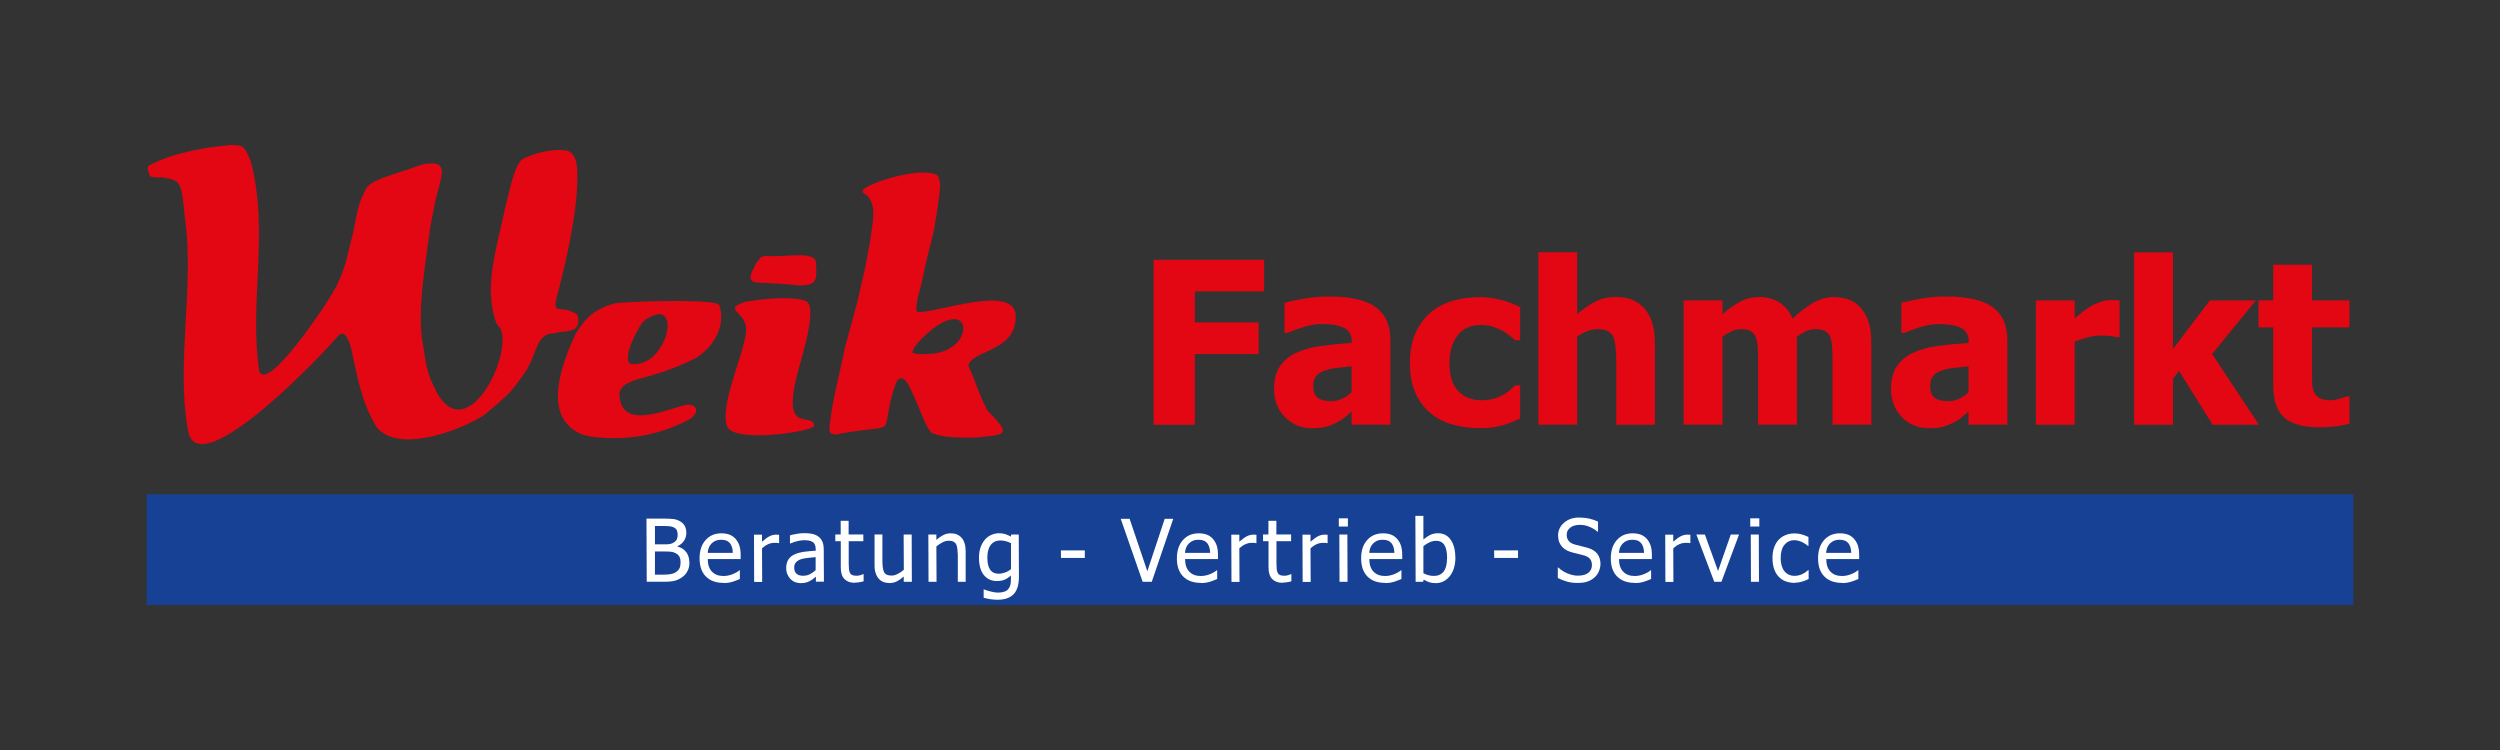 <?xml version="1.0" encoding="UTF-8"?><svg id="a" xmlns="http://www.w3.org/2000/svg" viewBox="0 0 283.46 85.04"><rect x="0" y="0" width="283.46" height="85.04" fill="#333333" stroke="none"/><defs><style>.b{fill:#164194;}.c{fill:#fff;}.d,.e{fill:#e30613;}.e{fill-rule:evenodd;}</style></defs><polygon class="d" points="143.33 33.04 135.48 33.04 135.48 36.56 142.71 36.56 142.71 40.14 135.48 40.14 135.48 48.16 130.8 48.16 130.8 29.46 143.33 29.46 143.33 33.04"/><path class="d" d="M153.25,46.67c-.3.25-.57.48-.81.68-.24.2-.56.4-.96.6-.39.19-.77.34-1.14.45-.37.1-.89.15-1.56.15-1.24,0-2.28-.42-3.09-1.26-.82-.84-1.23-1.89-1.23-3.17,0-1.05.21-1.9.63-2.54.42-.65,1.02-1.16,1.8-1.54.79-.39,1.74-.66,2.84-.81,1.1-.15,2.28-.27,3.55-.35v-.08c0-.78-.29-1.32-.86-1.61-.57-.3-1.43-.45-2.57-.45-.52,0-1.12.09-1.81.28-.69.19-1.37.43-2.03.72h-.37v-3.41c.44-.12,1.14-.27,2.11-.45.97-.17,1.95-.26,2.94-.26,2.43,0,4.19.4,5.3,1.21,1.11.81,1.66,2.04,1.66,3.71v9.61h-4.4v-1.5ZM153.25,44.48v-2.95c-.74.08-1.34.14-1.79.2-.46.05-.9.16-1.35.32-.38.13-.68.34-.89.61-.21.27-.32.64-.32,1.09,0,.66.18,1.12.53,1.37.36.25.87.37,1.56.37.38,0,.77-.09,1.17-.27.4-.18.76-.42,1.08-.74Z"/><path class="d" d="M167.8,48.55c-1.16,0-2.22-.15-3.19-.44-.96-.29-1.8-.74-2.52-1.35-.7-.61-1.25-1.38-1.64-2.3-.39-.93-.59-2.01-.59-3.27,0-1.35.21-2.49.64-3.44.43-.95,1.01-1.72,1.73-2.34.7-.58,1.53-1.02,2.48-1.3.95-.28,1.94-.42,2.97-.42.78,0,1.56.09,2.34.27.78.18,1.56.46,2.34.86v3.76h-.57c-.18-.17-.39-.35-.65-.55-.25-.2-.53-.39-.83-.55-.32-.18-.68-.33-1.08-.45-.4-.12-.85-.18-1.35-.18-1.12,0-1.99.39-2.61,1.17-.61.78-.92,1.83-.92,3.16,0,1.41.33,2.47.99,3.16.66.69,1.53,1.04,2.62,1.04.55,0,1.04-.06,1.46-.19.42-.12.78-.28,1.08-.45.29-.18.54-.36.75-.54.21-.19.39-.36.54-.51h.57v3.77c-.25.11-.54.24-.87.38-.33.14-.67.26-1.01.35-.43.12-.83.21-1.2.27-.37.06-.86.09-1.47.09"/><path class="d" d="M187.66,48.16h-4.4v-6.99c0-.57-.02-1.14-.07-1.7-.05-.57-.13-.98-.26-1.25-.15-.32-.37-.55-.66-.69-.29-.14-.67-.21-1.15-.21-.36,0-.73.07-1.1.2-.37.13-.77.35-1.19.64v9.99h-4.4v-19.55h4.4v7.01c.72-.61,1.42-1.09,2.1-1.43.68-.34,1.44-.51,2.27-.51,1.44,0,2.54.45,3.3,1.36.76.9,1.14,2.22,1.14,3.94v9.17Z"/><path class="d" d="M207.78,48.16v-7.04c0-.69-.01-1.28-.04-1.76-.03-.48-.1-.87-.23-1.17-.12-.3-.32-.52-.59-.66-.27-.14-.63-.21-1.11-.21-.34,0-.67.07-1,.22-.33.15-.69.36-1.07.62v9.99h-4.4v-7.04c0-.69-.01-1.27-.04-1.75-.03-.48-.11-.87-.24-1.17-.12-.3-.32-.52-.59-.66-.26-.14-.63-.21-1.1-.21-.36,0-.72.09-1.06.25-.35.17-.68.36-1.01.59v9.99h-4.4v-14.09h4.4v1.56c.72-.61,1.4-1.09,2.03-1.43.64-.34,1.35-.51,2.15-.51.86,0,1.62.21,2.27.61.66.41,1.15,1.02,1.5,1.83.84-.79,1.64-1.39,2.39-1.81.75-.42,1.51-.63,2.28-.63.66,0,1.24.1,1.76.31.52.21.96.52,1.32.94.39.45.69.99.88,1.61.2.62.3,1.44.3,2.44v9.17h-4.4Z"/><path class="d" d="M223.2,46.67c-.3.25-.57.48-.81.68-.24.2-.56.4-.96.6-.39.19-.77.34-1.14.45-.37.1-.89.15-1.56.15-1.24,0-2.28-.42-3.09-1.26-.82-.84-1.23-1.89-1.23-3.17,0-1.05.21-1.9.63-2.54.42-.65,1.02-1.16,1.8-1.54.79-.39,1.74-.66,2.84-.81,1.1-.15,2.28-.27,3.55-.35v-.08c0-.78-.29-1.32-.86-1.61-.57-.3-1.43-.45-2.57-.45-.52,0-1.12.09-1.81.28-.69.19-1.37.43-2.03.72h-.37v-3.41c.44-.12,1.14-.27,2.11-.45.97-.17,1.95-.26,2.94-.26,2.43,0,4.19.4,5.3,1.21,1.11.81,1.66,2.04,1.66,3.71v9.61h-4.4v-1.5ZM223.2,44.48v-2.95c-.74.08-1.34.14-1.79.2-.46.05-.9.16-1.35.32-.38.13-.68.34-.89.61-.21.27-.32.64-.32,1.09,0,.66.18,1.12.53,1.37.36.25.87.37,1.56.37.38,0,.77-.09,1.17-.27.4-.18.76-.42,1.08-.74Z"/><path class="d" d="M240.32,38.23h-.36c-.17-.06-.41-.11-.73-.14-.32-.03-.67-.04-1.06-.04-.46,0-.95.07-1.45.2-.51.13-1,.29-1.48.48v9.43h-4.4v-14.09h4.4v2.02c.2-.18.48-.42.84-.69.36-.28.68-.51.97-.67.32-.19.69-.36,1.12-.5.42-.14.82-.21,1.2-.21.14,0,.3,0,.48.01.18,0,.34.02.48.04v4.17Z"/><polygon class="d" points="256.13 48.16 250.88 48.16 247.06 42.05 246.38 42.96 246.38 48.16 241.98 48.16 241.98 28.62 246.38 28.62 246.38 39.57 250.56 34.07 255.77 34.07 250.82 40.14 256.13 48.16"/><path class="d" d="M262.9,48.44c-1.79,0-3.1-.37-3.92-1.11-.82-.74-1.23-1.94-1.23-3.62v-6.59h-1.67v-3.06h1.67v-4.04h4.4v4.04h4.24v3.06h-4.24v5.01c0,.5,0,.93.01,1.3,0,.37.08.7.2.99.12.29.33.53.62.7.3.17.73.26,1.3.26.24,0,.54-.05.93-.15.38-.1.65-.2.8-.28h.38v3.09c-.48.13-.99.23-1.52.3-.54.07-1.2.11-1.98.11"/><path class="e" d="M25.95,16.43c1.47.06,1.67-.07,2.34,1.52l.21.56c2.01,8.05-.28,15.76.9,23.64,1.01,2.16,7.12-6.99,7.85-8.19l.92-1.54.57-1.3.46-1.38.86-3.45c.35-1.64.5-3.2,1.33-4.65.27-.85,1.34-1.14,2.12-1.52,1.12-.39,2.25-.72,3.37-1.12l.58-.21.64-.19c2.86-.44,2.03,1.07,1.29,4.05l-.56,2.85-.3,2.1-.32,2.34c-.37,2.84-.79,6.45-.24,9.2.2,1.32.36,2.58.84,3.84l.39.86c3.3,7.37,8.77-2.91,7.62-6.39-.06-.18-.11-.28-.25-.41-.2-.18-.24-.27-.33-.52-1.46-4.03.16-8.7,1-12.78l.71-2.89c.03-.13.07-.26.11-.39.26-.8.46-1.62,1-2.26.09-.11.15-.14.28-.21,1.33-.65,3.35-1.16,4.82-.93.94.15,1.26,1.17,1.3,2.41.12,4.21-1.22,9.97-2.32,14.19-.58,2.19.43.84,2.16,1.91.17.1.2.16.23.36.33,1.89-1.24,1.51-2.56,1.82-.18.04-.32.06-.5.08-1.48.13-1.78,2.29-2.38,3.39l-.3.6-.58.84-.64.9-.66.82-1.07,1.03-.92.79-1.03.86c-2.33,1.55-9.29,4.35-12,1.59-.1-.1-.17-.19-.24-.31-1.4-2.27-1.99-4.84-2.53-7.42-.16-.74-.71-4.23-1.9-2.71-.88,1.14-15.74,17.03-16.9,10.63-1.41-7.77.76-16.12-.36-24.19l-.13-1.24c-.08-.71-.2-2.2-.69-2.72l-.41-.26c-.43-.17-.88-.24-1.33-.32l-.41.02c-1.13,0-1.03-.19-1.22-.92-.03-.12-.05-.15,0-.26.05-.12.07-.16.2-.22,2.48-1.36,6.38-2.05,9-2.26"/><path class="e" d="M71.51,41.26s.06,0,.08.01c4.07.5,5.96-7.88,1.66-5.06-.04.02-.07.05-.1.07-.07.05-.13.1-.18.15-.04.03-.07.07-.1.11-.02.03-.04.05-.06.08-.68.95-2.02,3.58-1.5,4.47.05.08.1.15.2.16M66.03,49.28c-.05-.02-.1-.05-.15-.07-4.48-1.98-2.19-7.89-.66-11.28,1.05-1.79,2.17-2.82,4.08-3.41.2-.06.42-.14.62-.16,1.57-.15,9.12-.45,11.23.03.05.01.1.02.14.04.03,0,.06.02.09.04.15.07.19.15.23.3.01.05.02.09.04.14.55,2.31-.81,4.45-2.74,5.68-1.79.9-3.35,1.49-5.29,2.05-.99.29-2.64.56-3.24,1.51-.11.17-.14.25-.14.44,0,4.25,5.07,1.93,7.43,1.34,1.44-.3,1.78.96.34,1.7-3.36,1.75-6.97,2.34-10.65,1.92-.07,0-.13-.02-.2-.02M67.17,49.52l-.15-.03-.84-.18-.15-.03"/><path class="e" d="M87.06,28.99c1.46.32,5.73-.8,5.47,1.01.13,1.95-.13,2.25-1.46,2.35-.76.05-1.85-.18-3.33-.2l-.9-.08c-2.26.08-2-.55-1.02-2.36l.17-.23c.3-.42.58-.43,1.08-.49"/><path class="e" d="M84.55,34.21l.66-.09c1.65-.27,4.45-.54,6.1-.02.16.05.23.11.33.25.91,1.44-1.06,7.08-1.35,8.51-1.45,6.05,1.41,4.1,1.95,5.13.02.04.04.09.05.13.03.13-.03.27-.15.33-1.63.75-9.1,1.66-9.72-.15-.95-2.82,2.91-10,2.06-11.64-.03-.05-.04-.09-.06-.14-.59-1.37-2.21-1.52.13-2.32"/><path class="e" d="M105.07,40.14c-.38,0-1.23.07-1.55-.15-.08-.05-.08-.06-.05-.14.2-.6.52-.85.93-1.34,6.02-6.06,6.6,1.64.68,1.63M95.72,39.71l1.51-5.57.86-3.75.6-3.21.03-.26c.16-1.6.9-4.02-.79-5.02-.06-.04-.08-.07-.12-.13-.45-.69,5.98-2.85,8.22-2.02.22.08.31.13.39.36.24.69.16,1.1.1,1.88l-.34,2.43-.34,1.94-.83,3.32-.55,2.58c-.28.93-.51,1.77-.55,2.72-.01.29,0,.37.3.39,1.83.15,11.17-3.32,10.95.58,0,3.82-4.67,3.73-5.33,5.36-.06.14-.02.19.04.32.73,1.54,1.18,3.24,2,4.73.07.13.12.22.22.32,2.55,2.63,2.11,2.59-1.45,2.93-.16.01-.3.02-.45.02-1.46-.04-3.03.04-4.4-.48,0,0-.02,0-.02,0-.01,0-.02,0-.03-.01-.69-.33-1.72-3.5-2.15-4.29-.4-.86-1.09-2.65-1.86-1.69,0,0-.02.02-.02.03,0,0-.01.02-.02.03,0,0,0,0,0,0-.03.08-.07.16-.1.23-.54,1.37-.79,2.8-1.03,4.25-.01.06-.02.11-.04.17-.19.52-.27.54-.86.69-1.61.19-3.18.36-4.76.69-.08.02-.13.02-.21.01-.6-.06-.67-.22-.63-.88.28-2.9,1.1-5.82,1.69-8.67Z"/><rect class="b" x="16.63" y="56.04" width="250.2" height="12.57"/><path class="c" d="M77.17,63.81c0-.27-.04-.49-.12-.66-.08-.17-.23-.32-.47-.44-.15-.08-.32-.13-.49-.15-.18-.02-.43-.03-.75-.03h-1.08v2.63h.78c.42,0,.74-.02.98-.06.24-.04.45-.12.63-.24.18-.12.31-.27.39-.42.08-.16.12-.36.12-.62M76.83,60.57c0-.17-.03-.32-.09-.44-.06-.13-.15-.22-.28-.3-.15-.09-.33-.14-.51-.16-.19-.02-.45-.03-.78-.03h-.91v2.08h1.09c.3,0,.52-.01.66-.05.14-.03.28-.09.43-.19.14-.09.25-.21.31-.36.06-.15.09-.33.09-.55ZM78.17,63.77c0,.36-.06.67-.2.94-.13.27-.31.5-.54.67-.27.21-.56.36-.86.45-.31.09-.7.13-1.19.13h-2.05l-.03-7.16h1.9c.51,0,.89.02,1.15.05.25.03.5.11.73.24.26.14.44.32.56.54.12.22.18.48.18.78,0,.34-.09.64-.26.9-.18.27-.42.47-.74.62v.04c.43.11.76.33.99.63.23.31.35.69.35,1.15Z"/><path class="c" d="M83.09,62.69c0-.24-.04-.45-.09-.63-.05-.18-.13-.32-.22-.45-.11-.13-.24-.24-.41-.31-.17-.07-.37-.1-.62-.1s-.45.04-.61.11c-.17.07-.32.18-.46.31-.14.14-.24.3-.31.47-.07.17-.11.37-.13.6h2.85ZM82.04,66.09c-.86,0-1.52-.24-2-.72-.48-.48-.71-1.16-.72-2.05,0-.87.22-1.57.68-2.08.46-.52,1.05-.77,1.8-.77.33,0,.63.05.89.14.26.09.48.25.68.45.19.21.34.45.45.75.1.3.16.66.16,1.09v.49s-3.73,0-3.73,0c0,.62.16,1.1.48,1.43.32.33.75.49,1.31.49.2,0,.4-.02.59-.07.19-.04.36-.1.52-.17.16-.07.3-.14.41-.21.11-.07.21-.13.28-.2h.05v.99c-.1.04-.23.09-.39.16-.16.06-.3.11-.42.15-.18.05-.34.09-.48.11-.14.02-.32.04-.54.04Z"/><path class="c" d="M88.33,61.58h-.05c-.07-.02-.14-.03-.21-.03-.08,0-.17,0-.27,0-.24,0-.48.05-.72.16-.24.11-.46.26-.68.47l.02,3.8h-.91l-.02-5.36h.91v.8c.33-.29.62-.5.86-.62.24-.12.48-.18.71-.18.09,0,.16,0,.21,0,.05,0,.1.01.16.02v.94Z"/><path class="c" d="M92.49,65.4c-.07.06-.17.13-.29.23-.12.1-.24.18-.35.23-.16.08-.31.15-.46.19-.15.04-.36.07-.62.07-.22,0-.43-.04-.63-.12-.2-.08-.37-.2-.52-.35-.14-.15-.26-.33-.35-.55-.09-.21-.13-.44-.13-.68,0-.37.08-.69.23-.95.16-.26.4-.47.74-.62.3-.14.66-.23,1.06-.29.41-.05.85-.09,1.32-.12v-.18c0-.21-.04-.39-.1-.52-.06-.13-.15-.23-.27-.3-.12-.08-.26-.12-.42-.15-.17-.02-.34-.04-.51-.04-.21,0-.45.03-.73.09-.28.06-.56.16-.84.28h-.05v-.92c.16-.05.4-.1.71-.16.31-.06.62-.09.92-.09.37,0,.68.03.93.09.25.06.48.16.68.31.2.15.34.34.44.57.1.23.15.52.15.86l.02,3.67h-.91v-.57ZM92.48,64.65v-1.48c-.22.02-.49.05-.82.08-.33.03-.59.08-.79.14-.24.07-.44.19-.59.34-.16.15-.23.36-.23.63,0,.31.09.54.26.69.17.16.42.23.76.23.29,0,.54-.06.77-.18.23-.12.44-.27.64-.45Z"/><path class="c" d="M96.91,66.08c-.49,0-.88-.14-1.16-.42-.28-.28-.42-.72-.42-1.33v-2.97h-.62v-.76s.61,0,.61,0v-1.55s.9,0,.9,0v1.55h1.67v.76s-1.66,0-1.66,0v2.55c.01.27.02.48.03.63.01.15.05.29.11.41.05.11.14.2.27.25.12.06.29.08.5.08.15,0,.29-.02.43-.07.14-.04.24-.08.3-.11h.05v.81c-.17.05-.34.09-.51.11-.18.03-.34.04-.48.04"/><path class="c" d="M103.38,65.97h-.91v-.6c-.28.24-.54.43-.79.55-.25.13-.53.19-.83.19-.23,0-.45-.04-.66-.11-.21-.08-.39-.2-.54-.37-.15-.17-.28-.38-.36-.63-.09-.25-.13-.56-.13-.92v-3.48s.89,0,.89,0v3.06c.01.28.02.52.05.71.02.19.07.35.14.49.07.14.17.24.3.3.13.06.31.1.55.1.22,0,.46-.06.7-.19.25-.13.48-.28.69-.46l-.02-4h.91l.02,5.36Z"/><path class="c" d="M109.51,65.97h-.91v-3.06c-.01-.25-.03-.48-.05-.69-.03-.21-.07-.38-.14-.51-.07-.13-.18-.23-.31-.3-.13-.07-.31-.1-.54-.1s-.45.06-.69.18c-.24.12-.47.28-.7.47l.02,4.01h-.91l-.02-5.36h.91v.6c.27-.24.54-.42.8-.55.26-.13.54-.19.83-.19.53,0,.94.17,1.24.52.3.35.45.85.45,1.51v3.48Z"/><path class="c" d="M111.58,66.83c.06.02.15.06.27.1.12.04.25.08.41.12.17.04.32.07.46.1.14.02.3.04.46.04.28,0,.52-.04.71-.11.19-.07.35-.17.45-.31.1-.13.17-.28.22-.45.04-.17.06-.37.06-.59v-.47c-.25.21-.48.37-.72.47-.23.1-.53.15-.88.15-.61,0-1.1-.23-1.47-.68-.36-.45-.55-1.11-.55-1.96,0-.44.06-.84.18-1.18.12-.34.29-.64.5-.88.2-.23.44-.41.72-.53.28-.12.56-.19.86-.19.28,0,.52.03.73.1.21.07.41.16.62.28l.05-.23h.85l.02,4.75c0,.91-.19,1.57-.59,2-.4.42-1.01.64-1.83.64-.26,0-.53-.02-.81-.06-.27-.04-.53-.1-.77-.17v-.94s.04,0,.04,0ZM114.63,64.52v-2.94c-.24-.11-.45-.18-.64-.23-.19-.05-.38-.07-.57-.07-.46,0-.82.17-1.08.5-.26.34-.39.82-.39,1.44,0,.6.1,1.05.31,1.36.2.31.53.47.98.47.23,0,.48-.05.73-.14.25-.09.47-.22.67-.39Z"/><polygon class="c" points="123 63.26 120.3 63.26 120.29 62.41 123 62.41 123 63.26"/><polygon class="c" points="133.03 58.82 130.59 65.97 129.56 65.97 127.07 58.82 128.08 58.82 130.09 64.77 132.06 58.82 133.03 58.82"/><path class="c" d="M137.21,62.69c0-.24-.04-.45-.09-.63-.05-.18-.13-.32-.22-.45-.11-.13-.24-.24-.41-.31-.17-.07-.37-.1-.62-.1s-.45.04-.61.11c-.17.07-.32.18-.46.31-.14.14-.24.3-.31.47-.07.17-.11.37-.13.6h2.85ZM136.16,66.09c-.86,0-1.52-.24-2-.72-.48-.48-.72-1.16-.72-2.05,0-.87.22-1.57.68-2.08.46-.52,1.05-.77,1.8-.77.33,0,.63.05.89.14.26.09.48.25.68.45.19.21.34.45.45.75.1.3.16.66.16,1.09v.49s-3.73,0-3.73,0c0,.62.16,1.1.48,1.43.32.33.75.49,1.31.49.2,0,.4-.02.59-.07.19-.04.36-.1.52-.17.16-.07.3-.14.41-.21.11-.07.21-.13.28-.2h.05v.99c-.1.04-.23.09-.39.16-.16.06-.3.11-.42.15-.18.05-.34.09-.48.11-.14.02-.32.04-.54.04Z"/><path class="c" d="M142.45,61.58h-.05c-.07-.02-.14-.03-.21-.03-.08,0-.17,0-.27,0-.24,0-.48.05-.72.16-.24.11-.46.26-.68.47l.02,3.8h-.91l-.02-5.36h.91v.8c.33-.29.62-.5.86-.62.24-.12.48-.18.71-.18.09,0,.16,0,.21,0,.05,0,.1.01.16.02v.94Z"/><path class="c" d="M145.41,66.08c-.49,0-.88-.14-1.16-.42-.28-.28-.42-.72-.42-1.33v-2.97h-.62v-.76s.61,0,.61,0v-1.55s.9,0,.9,0v1.55h1.67v.76s-1.66,0-1.66,0v2.55c.01.27.02.48.03.63.01.15.05.29.11.41.05.11.14.2.27.25.12.06.29.08.5.08.15,0,.29-.02.43-.07.14-.04.24-.08.3-.11h.05v.81c-.17.05-.34.09-.51.11-.18.03-.34.04-.48.04"/><path class="c" d="M150.52,61.58h-.05c-.07-.02-.14-.03-.21-.03-.08,0-.17,0-.27,0-.24,0-.48.05-.72.16-.24.11-.46.26-.68.47l.02,3.8h-.91l-.02-5.36h.91v.8c.33-.29.62-.5.86-.62.24-.12.48-.18.71-.18.09,0,.16,0,.21,0,.05,0,.1.01.16.02v.94Z"/><path class="c" d="M152.83,59.7h-1.03v-.93s1.03,0,1.03,0v.93ZM152.79,65.97h-.91l-.02-5.36h.91l.02,5.36Z"/><path class="c" d="M158.1,62.69c0-.24-.04-.45-.09-.63-.05-.18-.13-.32-.22-.45-.11-.13-.24-.24-.41-.31-.17-.07-.37-.1-.62-.1s-.45.04-.61.11c-.17.07-.32.18-.46.31-.14.14-.24.3-.31.47-.07.17-.11.37-.13.6h2.85ZM157.05,66.09c-.86,0-1.52-.24-2-.72-.48-.48-.71-1.16-.72-2.05,0-.87.22-1.57.68-2.08.46-.52,1.06-.77,1.8-.77.33,0,.63.05.89.14.26.09.48.25.68.45.19.21.34.45.45.75.1.3.16.66.16,1.09v.49s-3.73,0-3.73,0c0,.62.16,1.1.48,1.43.32.33.75.49,1.31.49.2,0,.4-.02.59-.07.19-.04.36-.1.52-.17.16-.07.3-.14.41-.21.11-.07.21-.13.28-.2h.05v.99c-.1.04-.23.09-.39.16-.16.06-.3.11-.42.15-.18.05-.34.09-.48.11-.14.02-.32.04-.54.04Z"/><path class="c" d="M165.02,63.2c0,.88-.21,1.58-.63,2.12-.43.53-.96.8-1.6.8-.29,0-.54-.04-.75-.11-.21-.07-.41-.17-.62-.29l-.06.25h-.85l-.03-7.48h.91v2.68c.24-.2.49-.38.75-.51.27-.13.57-.2.9-.2.61,0,1.09.24,1.44.73.35.49.53,1.16.53,2.01M164.08,63.27c0-.64-.1-1.13-.3-1.45-.2-.33-.51-.5-.95-.5-.25,0-.5.06-.75.17-.25.12-.48.26-.69.44v3.07c.24.11.44.19.62.23.18.05.37.07.58.07.46,0,.83-.16,1.09-.49.26-.33.39-.84.39-1.54Z"/><polygon class="c" points="172.12 63.26 169.42 63.26 169.41 62.41 172.12 62.41 172.12 63.26"/><path class="c" d="M178.98,66.1c-.52,0-.96-.05-1.32-.16-.36-.11-.71-.24-1.03-.4v-1.19s.06,0,.06,0c.31.29.67.52,1.07.68.4.16.78.24,1.15.24.52,0,.92-.11,1.19-.33.27-.22.4-.51.4-.86,0-.29-.07-.52-.21-.7-.14-.18-.37-.31-.67-.4-.22-.06-.42-.12-.61-.16-.18-.04-.41-.1-.69-.17-.25-.06-.47-.14-.66-.24-.2-.1-.37-.23-.52-.39-.15-.16-.26-.34-.35-.55-.08-.21-.12-.46-.13-.74,0-.58.22-1.06.67-1.46.45-.39,1.03-.59,1.73-.59.4,0,.78.04,1.14.12.36.08.69.2.99.34v1.14s-.07,0-.07,0c-.23-.21-.52-.39-.88-.54-.35-.16-.73-.23-1.12-.23-.44,0-.8.1-1.07.31-.27.21-.41.48-.41.81,0,.3.08.54.24.72.16.18.39.31.69.39.2.05.45.12.74.19.29.07.53.13.73.19.49.15.86.38,1.08.68.23.31.34.68.35,1.12,0,.28-.06.55-.17.83-.11.27-.27.5-.47.69-.23.21-.49.37-.78.48-.29.11-.65.17-1.09.17"/><path class="c" d="M186.41,62.69c0-.24-.04-.45-.09-.63-.05-.18-.13-.32-.22-.45-.11-.13-.24-.24-.41-.31-.17-.07-.37-.1-.62-.1s-.45.04-.61.11c-.17.07-.32.18-.46.31-.14.14-.24.3-.31.47-.07.17-.11.37-.13.6h2.85ZM185.36,66.09c-.86,0-1.52-.24-2-.72-.48-.48-.72-1.16-.72-2.05,0-.87.22-1.57.68-2.08.46-.52,1.05-.77,1.8-.77.33,0,.63.05.89.14.26.09.48.25.68.45.19.21.34.45.45.75.1.3.16.66.16,1.09v.49s-3.73,0-3.73,0c0,.62.16,1.1.48,1.43.32.33.75.49,1.31.49.2,0,.4-.02.59-.07.19-.04.36-.1.52-.17.16-.07.3-.14.41-.21.11-.07.21-.13.28-.2h.05v.99c-.1.04-.23.09-.39.16-.16.06-.3.11-.42.15-.18.05-.34.09-.48.11-.14.02-.32.04-.54.04Z"/><path class="c" d="M191.65,61.58h-.05c-.07-.02-.14-.03-.21-.03-.08,0-.17,0-.27,0-.24,0-.48.05-.72.16-.24.11-.46.26-.68.47l.02,3.8h-.91l-.02-5.36h.91v.8c.33-.29.62-.5.86-.62.24-.12.48-.18.71-.18.09,0,.16,0,.21,0,.05,0,.1.01.16.02v.94Z"/><polygon class="c" points="197.18 60.61 195.18 65.97 194.37 65.97 192.34 60.61 193.31 60.61 194.8 64.74 196.24 60.61 197.18 60.61"/><path class="c" d="M199.48,59.7h-1.03v-.93s1.03,0,1.03,0v.93ZM199.44,65.97h-.91l-.02-5.36h.91l.02,5.36Z"/><path class="c" d="M203.5,66.09c-.37,0-.71-.06-1.02-.17-.31-.11-.57-.29-.8-.52-.22-.23-.39-.52-.52-.87-.12-.35-.19-.76-.19-1.24,0-.47.06-.88.19-1.22.12-.34.29-.63.5-.86.21-.23.47-.41.79-.54.31-.13.65-.19,1.02-.19.3,0,.58.04.85.12.27.08.52.18.73.29v1.01s-.05,0-.05,0c-.06-.05-.15-.12-.25-.19-.1-.07-.22-.14-.37-.22-.12-.06-.27-.12-.44-.17-.17-.05-.33-.07-.49-.07-.47,0-.84.18-1.13.53-.28.35-.42.85-.42,1.5,0,.63.14,1.12.42,1.48.28.35.66.53,1.15.53.3,0,.58-.06.84-.18.27-.12.5-.28.71-.47h.05v1.01c-.09.04-.2.09-.33.15-.13.06-.26.1-.37.13-.15.04-.29.08-.41.1-.12.02-.28.04-.47.04"/><path class="c" d="M209.9,62.69c0-.24-.04-.45-.09-.63-.05-.18-.13-.32-.22-.45-.11-.13-.24-.24-.41-.31-.17-.07-.37-.1-.62-.1s-.45.04-.61.11c-.17.07-.32.18-.46.31-.14.14-.24.3-.31.47-.07.17-.11.37-.13.6h2.85ZM208.86,66.09c-.86,0-1.52-.24-2-.72-.48-.48-.72-1.16-.72-2.05,0-.87.22-1.57.68-2.08.46-.52,1.05-.77,1.8-.77.33,0,.63.05.89.14.26.09.48.25.68.45.19.21.34.45.45.75.1.3.16.66.16,1.09v.49s-3.73,0-3.73,0c0,.62.16,1.1.48,1.43.32.33.75.49,1.31.49.2,0,.4-.02.59-.07.19-.04.36-.1.52-.17.16-.07.3-.14.41-.21.11-.07.21-.13.28-.2h.05v.99c-.1.04-.23.09-.39.16-.16.06-.3.11-.42.15-.18.05-.34.09-.48.11-.14.02-.32.04-.54.04Z"/></svg>
